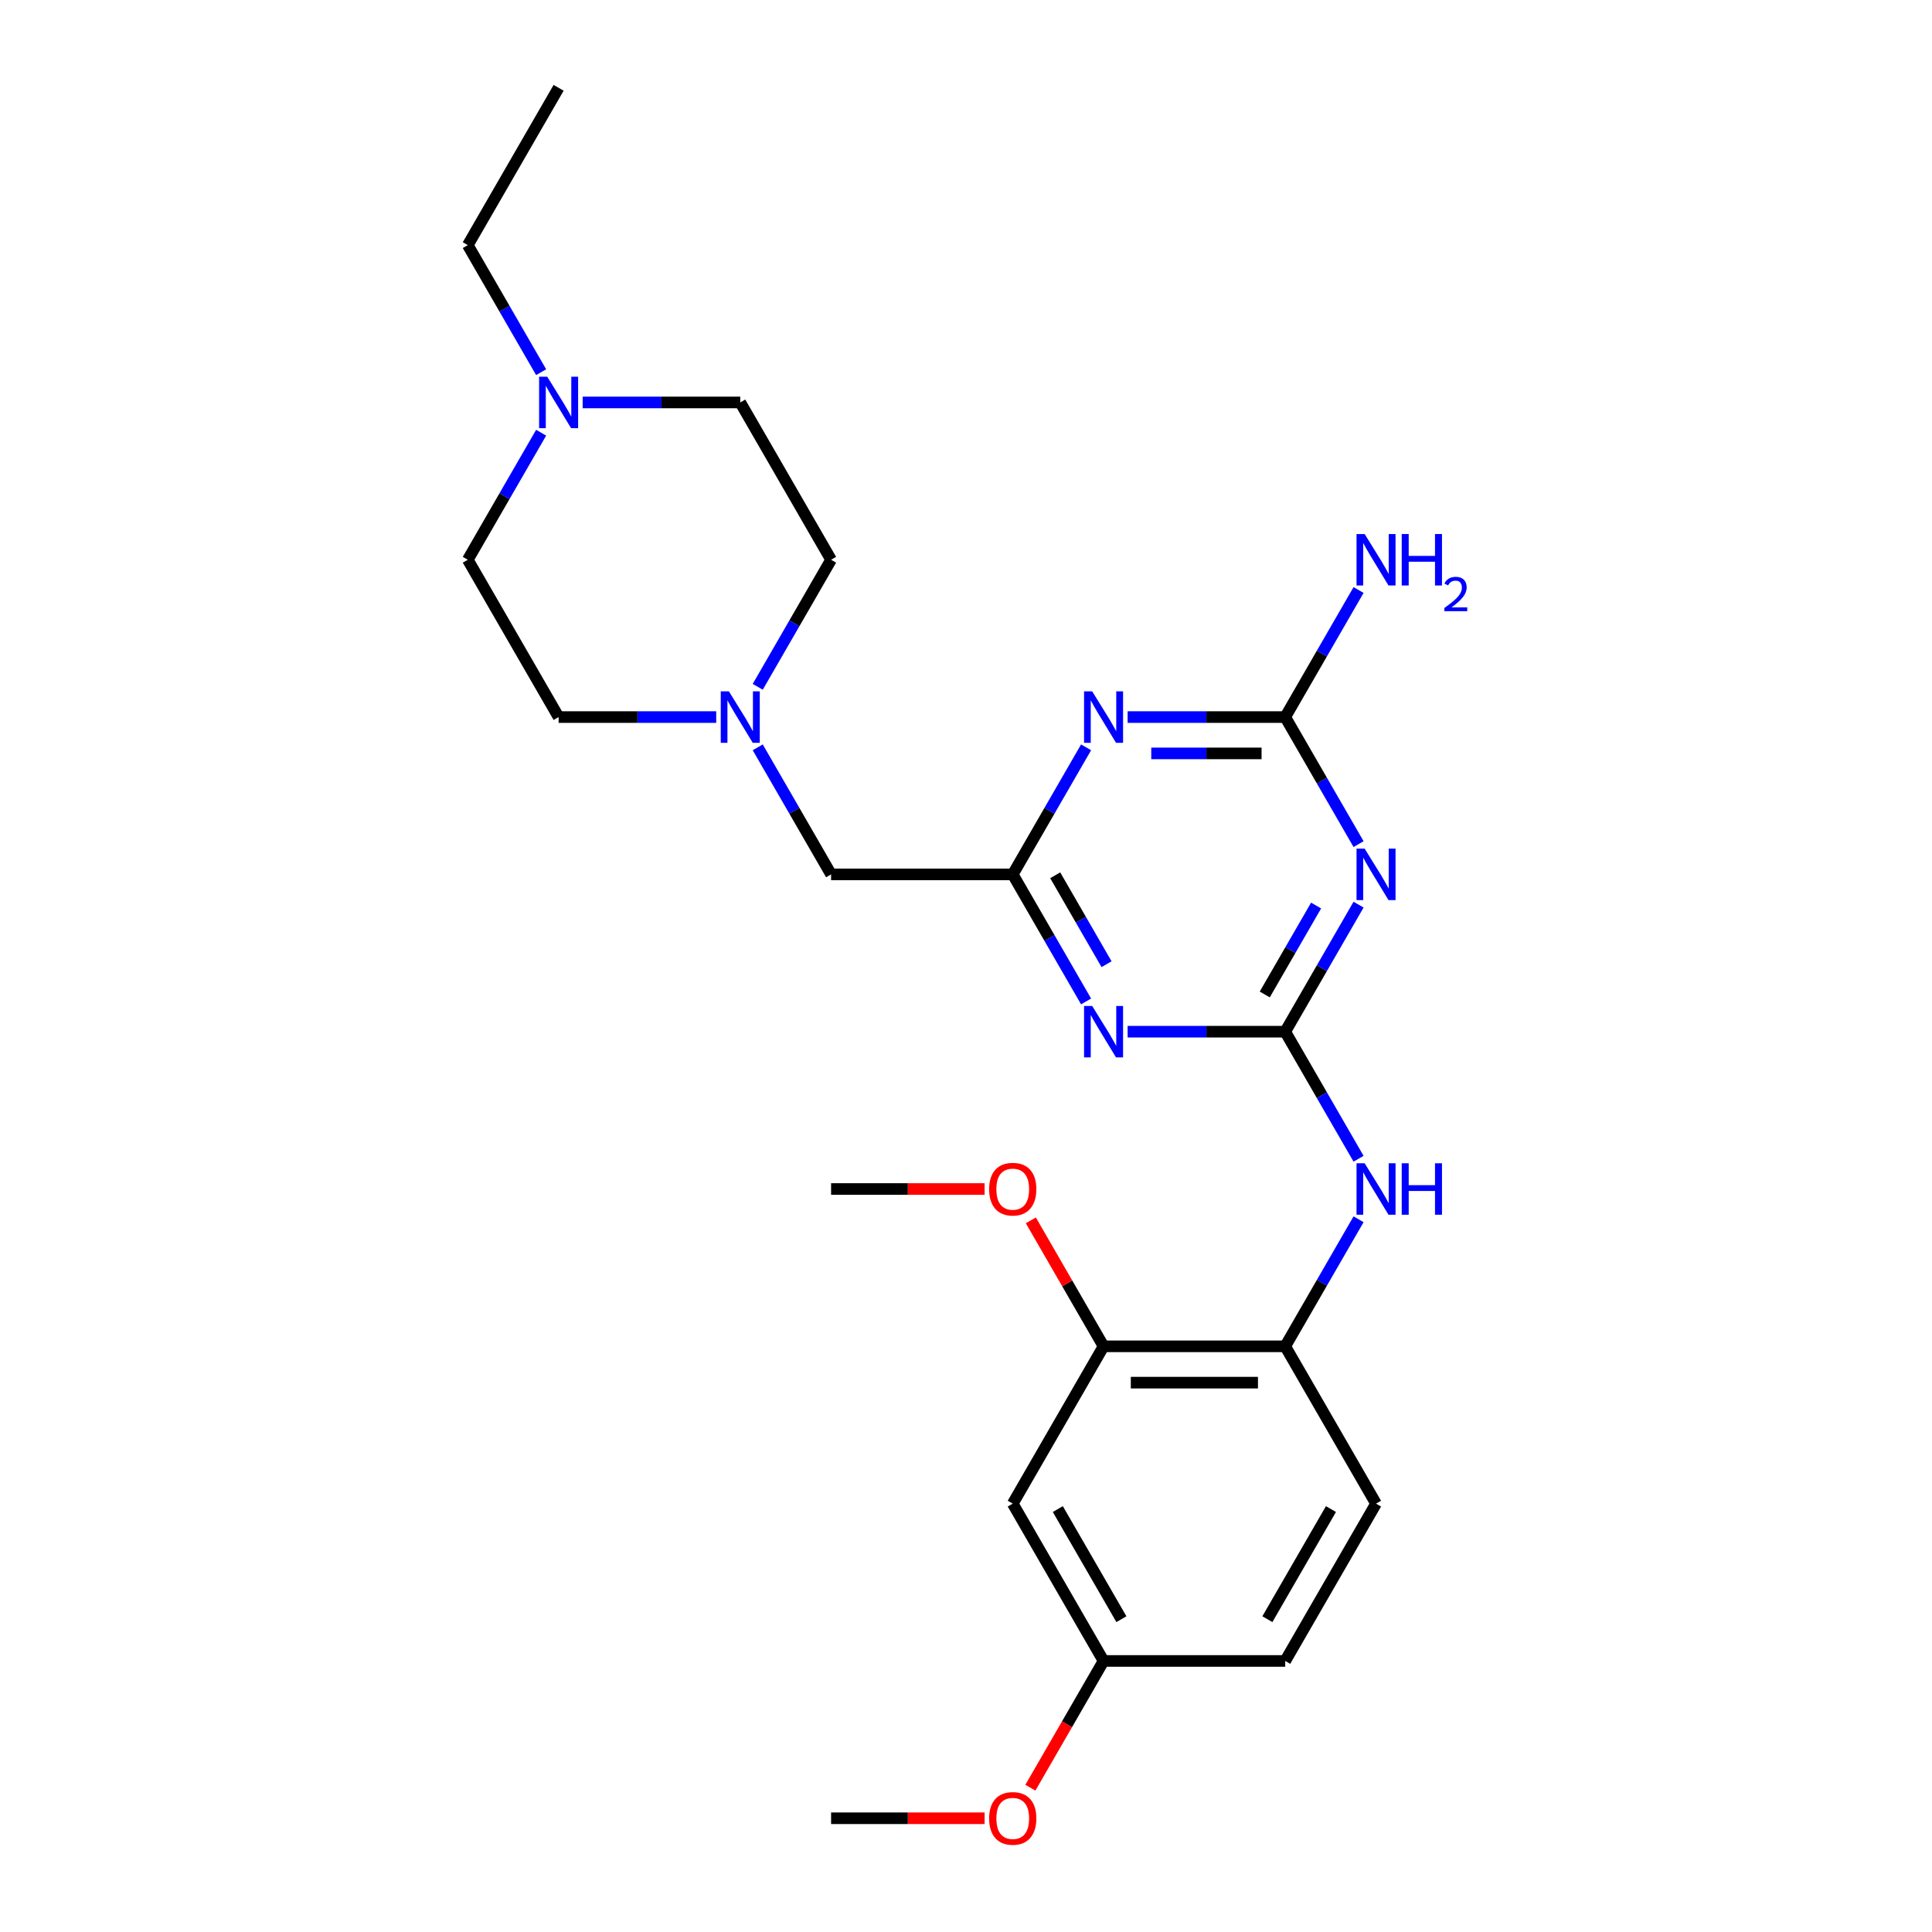 <?xml version='1.0' encoding='iso-8859-1'?>
<svg version='1.1' baseProfile='full'
              xmlns='http://www.w3.org/2000/svg'
                      xmlns:rdkit='http://www.rdkit.org/xml'
                      xmlns:xlink='http://www.w3.org/1999/xlink'
                  xml:space='preserve'
width='1000px' height='1000px' viewBox='0 0 1000 1000'>
<!-- END OF HEADER -->
<rect style='opacity:1.0;fill:#FFFFFF;stroke:none' width='1000' height='1000' x='0' y='0'> </rect>
<path class='bond-0' d='M 665.224,534.005 L 684.208,501.124' style='fill:none;fill-rule:evenodd;stroke:#000000;stroke-width:6px;stroke-linecap:butt;stroke-linejoin:miter;stroke-opacity:1' />
<path class='bond-0' d='M 684.208,501.124 L 703.191,468.244' style='fill:none;fill-rule:evenodd;stroke:#0000FF;stroke-width:6px;stroke-linecap:butt;stroke-linejoin:miter;stroke-opacity:1' />
<path class='bond-0' d='M 654.634,514.739 L 667.923,491.722' style='fill:none;fill-rule:evenodd;stroke:#000000;stroke-width:6px;stroke-linecap:butt;stroke-linejoin:miter;stroke-opacity:1' />
<path class='bond-0' d='M 667.923,491.722 L 681.211,468.706' style='fill:none;fill-rule:evenodd;stroke:#0000FF;stroke-width:6px;stroke-linecap:butt;stroke-linejoin:miter;stroke-opacity:1' />
<path class='bond-1' d='M 665.224,534.005 L 624.437,534.005' style='fill:none;fill-rule:evenodd;stroke:#000000;stroke-width:6px;stroke-linecap:butt;stroke-linejoin:miter;stroke-opacity:1' />
<path class='bond-1' d='M 624.437,534.005 L 583.651,534.005' style='fill:none;fill-rule:evenodd;stroke:#0000FF;stroke-width:6px;stroke-linecap:butt;stroke-linejoin:miter;stroke-opacity:1' />
<path class='bond-5' d='M 665.224,534.005 L 684.208,566.885' style='fill:none;fill-rule:evenodd;stroke:#000000;stroke-width:6px;stroke-linecap:butt;stroke-linejoin:miter;stroke-opacity:1' />
<path class='bond-5' d='M 684.208,566.885 L 703.191,599.766' style='fill:none;fill-rule:evenodd;stroke:#0000FF;stroke-width:6px;stroke-linecap:butt;stroke-linejoin:miter;stroke-opacity:1' />
<path class='bond-3' d='M 703.191,436.916 L 684.208,404.035' style='fill:none;fill-rule:evenodd;stroke:#0000FF;stroke-width:6px;stroke-linecap:butt;stroke-linejoin:miter;stroke-opacity:1' />
<path class='bond-3' d='M 684.208,404.035 L 665.224,371.155' style='fill:none;fill-rule:evenodd;stroke:#000000;stroke-width:6px;stroke-linecap:butt;stroke-linejoin:miter;stroke-opacity:1' />
<path class='bond-4' d='M 562.159,518.341 L 543.175,485.46' style='fill:none;fill-rule:evenodd;stroke:#0000FF;stroke-width:6px;stroke-linecap:butt;stroke-linejoin:miter;stroke-opacity:1' />
<path class='bond-4' d='M 543.175,485.46 L 524.192,452.58' style='fill:none;fill-rule:evenodd;stroke:#000000;stroke-width:6px;stroke-linecap:butt;stroke-linejoin:miter;stroke-opacity:1' />
<path class='bond-4' d='M 572.749,499.075 L 559.46,476.058' style='fill:none;fill-rule:evenodd;stroke:#0000FF;stroke-width:6px;stroke-linecap:butt;stroke-linejoin:miter;stroke-opacity:1' />
<path class='bond-4' d='M 559.46,476.058 L 546.172,453.042' style='fill:none;fill-rule:evenodd;stroke:#000000;stroke-width:6px;stroke-linecap:butt;stroke-linejoin:miter;stroke-opacity:1' />
<path class='bond-2' d='M 562.159,386.819 L 543.175,419.699' style='fill:none;fill-rule:evenodd;stroke:#0000FF;stroke-width:6px;stroke-linecap:butt;stroke-linejoin:miter;stroke-opacity:1' />
<path class='bond-2' d='M 543.175,419.699 L 524.192,452.58' style='fill:none;fill-rule:evenodd;stroke:#000000;stroke-width:6px;stroke-linecap:butt;stroke-linejoin:miter;stroke-opacity:1' />
<path class='bond-26' d='M 583.651,371.155 L 624.437,371.155' style='fill:none;fill-rule:evenodd;stroke:#0000FF;stroke-width:6px;stroke-linecap:butt;stroke-linejoin:miter;stroke-opacity:1' />
<path class='bond-26' d='M 624.437,371.155 L 665.224,371.155' style='fill:none;fill-rule:evenodd;stroke:#000000;stroke-width:6px;stroke-linecap:butt;stroke-linejoin:miter;stroke-opacity:1' />
<path class='bond-26' d='M 595.887,389.959 L 624.437,389.959' style='fill:none;fill-rule:evenodd;stroke:#0000FF;stroke-width:6px;stroke-linecap:butt;stroke-linejoin:miter;stroke-opacity:1' />
<path class='bond-26' d='M 624.437,389.959 L 652.988,389.959' style='fill:none;fill-rule:evenodd;stroke:#000000;stroke-width:6px;stroke-linecap:butt;stroke-linejoin:miter;stroke-opacity:1' />
<path class='bond-13' d='M 665.224,371.155 L 684.208,338.274' style='fill:none;fill-rule:evenodd;stroke:#000000;stroke-width:6px;stroke-linecap:butt;stroke-linejoin:miter;stroke-opacity:1' />
<path class='bond-13' d='M 684.208,338.274 L 703.191,305.394' style='fill:none;fill-rule:evenodd;stroke:#0000FF;stroke-width:6px;stroke-linecap:butt;stroke-linejoin:miter;stroke-opacity:1' />
<path class='bond-11' d='M 524.192,452.58 L 430.17,452.58' style='fill:none;fill-rule:evenodd;stroke:#000000;stroke-width:6px;stroke-linecap:butt;stroke-linejoin:miter;stroke-opacity:1' />
<path class='bond-6' d='M 703.191,631.094 L 684.208,663.974' style='fill:none;fill-rule:evenodd;stroke:#0000FF;stroke-width:6px;stroke-linecap:butt;stroke-linejoin:miter;stroke-opacity:1' />
<path class='bond-6' d='M 684.208,663.974 L 665.224,696.855' style='fill:none;fill-rule:evenodd;stroke:#000000;stroke-width:6px;stroke-linecap:butt;stroke-linejoin:miter;stroke-opacity:1' />
<path class='bond-8' d='M 665.224,696.855 L 571.202,696.855' style='fill:none;fill-rule:evenodd;stroke:#000000;stroke-width:6px;stroke-linecap:butt;stroke-linejoin:miter;stroke-opacity:1' />
<path class='bond-8' d='M 651.121,715.659 L 585.306,715.659' style='fill:none;fill-rule:evenodd;stroke:#000000;stroke-width:6px;stroke-linecap:butt;stroke-linejoin:miter;stroke-opacity:1' />
<path class='bond-12' d='M 665.224,696.855 L 712.235,778.28' style='fill:none;fill-rule:evenodd;stroke:#000000;stroke-width:6px;stroke-linecap:butt;stroke-linejoin:miter;stroke-opacity:1' />
<path class='bond-7' d='M 392.203,386.819 L 411.187,419.699' style='fill:none;fill-rule:evenodd;stroke:#0000FF;stroke-width:6px;stroke-linecap:butt;stroke-linejoin:miter;stroke-opacity:1' />
<path class='bond-7' d='M 411.187,419.699 L 430.17,452.58' style='fill:none;fill-rule:evenodd;stroke:#000000;stroke-width:6px;stroke-linecap:butt;stroke-linejoin:miter;stroke-opacity:1' />
<path class='bond-15' d='M 370.711,371.155 L 329.924,371.155' style='fill:none;fill-rule:evenodd;stroke:#0000FF;stroke-width:6px;stroke-linecap:butt;stroke-linejoin:miter;stroke-opacity:1' />
<path class='bond-15' d='M 329.924,371.155 L 289.138,371.155' style='fill:none;fill-rule:evenodd;stroke:#000000;stroke-width:6px;stroke-linecap:butt;stroke-linejoin:miter;stroke-opacity:1' />
<path class='bond-16' d='M 392.203,355.491 L 411.187,322.61' style='fill:none;fill-rule:evenodd;stroke:#0000FF;stroke-width:6px;stroke-linecap:butt;stroke-linejoin:miter;stroke-opacity:1' />
<path class='bond-16' d='M 411.187,322.61 L 430.17,289.73' style='fill:none;fill-rule:evenodd;stroke:#000000;stroke-width:6px;stroke-linecap:butt;stroke-linejoin:miter;stroke-opacity:1' />
<path class='bond-10' d='M 571.202,696.855 L 524.192,778.28' style='fill:none;fill-rule:evenodd;stroke:#000000;stroke-width:6px;stroke-linecap:butt;stroke-linejoin:miter;stroke-opacity:1' />
<path class='bond-20' d='M 571.202,696.855 L 552.382,664.257' style='fill:none;fill-rule:evenodd;stroke:#000000;stroke-width:6px;stroke-linecap:butt;stroke-linejoin:miter;stroke-opacity:1' />
<path class='bond-20' d='M 552.382,664.257 L 533.561,631.658' style='fill:none;fill-rule:evenodd;stroke:#FF0000;stroke-width:6px;stroke-linecap:butt;stroke-linejoin:miter;stroke-opacity:1' />
<path class='bond-9' d='M 301.586,208.305 L 342.373,208.305' style='fill:none;fill-rule:evenodd;stroke:#0000FF;stroke-width:6px;stroke-linecap:butt;stroke-linejoin:miter;stroke-opacity:1' />
<path class='bond-9' d='M 342.373,208.305 L 383.159,208.305' style='fill:none;fill-rule:evenodd;stroke:#000000;stroke-width:6px;stroke-linecap:butt;stroke-linejoin:miter;stroke-opacity:1' />
<path class='bond-22' d='M 280.094,192.641 L 261.111,159.76' style='fill:none;fill-rule:evenodd;stroke:#0000FF;stroke-width:6px;stroke-linecap:butt;stroke-linejoin:miter;stroke-opacity:1' />
<path class='bond-22' d='M 261.111,159.76 L 242.127,126.88' style='fill:none;fill-rule:evenodd;stroke:#000000;stroke-width:6px;stroke-linecap:butt;stroke-linejoin:miter;stroke-opacity:1' />
<path class='bond-28' d='M 280.094,223.969 L 261.111,256.849' style='fill:none;fill-rule:evenodd;stroke:#0000FF;stroke-width:6px;stroke-linecap:butt;stroke-linejoin:miter;stroke-opacity:1' />
<path class='bond-28' d='M 261.111,256.849 L 242.127,289.73' style='fill:none;fill-rule:evenodd;stroke:#000000;stroke-width:6px;stroke-linecap:butt;stroke-linejoin:miter;stroke-opacity:1' />
<path class='bond-27' d='M 524.192,778.28 L 571.202,859.705' style='fill:none;fill-rule:evenodd;stroke:#000000;stroke-width:6px;stroke-linecap:butt;stroke-linejoin:miter;stroke-opacity:1' />
<path class='bond-27' d='M 547.528,781.092 L 580.436,838.089' style='fill:none;fill-rule:evenodd;stroke:#000000;stroke-width:6px;stroke-linecap:butt;stroke-linejoin:miter;stroke-opacity:1' />
<path class='bond-19' d='M 712.235,778.28 L 665.224,859.705' style='fill:none;fill-rule:evenodd;stroke:#000000;stroke-width:6px;stroke-linecap:butt;stroke-linejoin:miter;stroke-opacity:1' />
<path class='bond-19' d='M 688.898,781.092 L 655.991,838.089' style='fill:none;fill-rule:evenodd;stroke:#000000;stroke-width:6px;stroke-linecap:butt;stroke-linejoin:miter;stroke-opacity:1' />
<path class='bond-14' d='M 571.202,859.705 L 665.224,859.705' style='fill:none;fill-rule:evenodd;stroke:#000000;stroke-width:6px;stroke-linecap:butt;stroke-linejoin:miter;stroke-opacity:1' />
<path class='bond-21' d='M 571.202,859.705 L 552.262,892.51' style='fill:none;fill-rule:evenodd;stroke:#000000;stroke-width:6px;stroke-linecap:butt;stroke-linejoin:miter;stroke-opacity:1' />
<path class='bond-21' d='M 552.262,892.51 L 533.322,925.316' style='fill:none;fill-rule:evenodd;stroke:#FF0000;stroke-width:6px;stroke-linecap:butt;stroke-linejoin:miter;stroke-opacity:1' />
<path class='bond-17' d='M 289.138,371.155 L 242.127,289.73' style='fill:none;fill-rule:evenodd;stroke:#000000;stroke-width:6px;stroke-linecap:butt;stroke-linejoin:miter;stroke-opacity:1' />
<path class='bond-18' d='M 430.17,289.73 L 383.159,208.305' style='fill:none;fill-rule:evenodd;stroke:#000000;stroke-width:6px;stroke-linecap:butt;stroke-linejoin:miter;stroke-opacity:1' />
<path class='bond-23' d='M 509.618,615.43 L 469.894,615.43' style='fill:none;fill-rule:evenodd;stroke:#FF0000;stroke-width:6px;stroke-linecap:butt;stroke-linejoin:miter;stroke-opacity:1' />
<path class='bond-23' d='M 469.894,615.43 L 430.17,615.43' style='fill:none;fill-rule:evenodd;stroke:#000000;stroke-width:6px;stroke-linecap:butt;stroke-linejoin:miter;stroke-opacity:1' />
<path class='bond-24' d='M 509.618,941.13 L 469.894,941.13' style='fill:none;fill-rule:evenodd;stroke:#FF0000;stroke-width:6px;stroke-linecap:butt;stroke-linejoin:miter;stroke-opacity:1' />
<path class='bond-24' d='M 469.894,941.13 L 430.17,941.13' style='fill:none;fill-rule:evenodd;stroke:#000000;stroke-width:6px;stroke-linecap:butt;stroke-linejoin:miter;stroke-opacity:1' />
<path class='bond-25' d='M 242.127,126.88 L 289.138,45.455' style='fill:none;fill-rule:evenodd;stroke:#000000;stroke-width:6px;stroke-linecap:butt;stroke-linejoin:miter;stroke-opacity:1' />
<path  class='atom-1' d='M 706.349 439.266
L 715.074 453.37
Q 715.939 454.761, 717.331 457.281
Q 718.722 459.801, 718.797 459.951
L 718.797 439.266
L 722.333 439.266
L 722.333 465.893
L 718.685 465.893
L 709.32 450.474
Q 708.229 448.669, 707.064 446.6
Q 705.935 444.532, 705.597 443.892
L 705.597 465.893
L 702.137 465.893
L 702.137 439.266
L 706.349 439.266
' fill='#0000FF'/>
<path  class='atom-2' d='M 565.317 520.691
L 574.042 534.795
Q 574.907 536.186, 576.298 538.706
Q 577.69 541.226, 577.765 541.376
L 577.765 520.691
L 581.3 520.691
L 581.3 547.318
L 577.652 547.318
L 568.288 531.899
Q 567.197 530.094, 566.031 528.025
Q 564.903 525.957, 564.565 525.317
L 564.565 547.318
L 561.105 547.318
L 561.105 520.691
L 565.317 520.691
' fill='#0000FF'/>
<path  class='atom-3' d='M 565.317 357.841
L 574.042 371.945
Q 574.907 373.336, 576.298 375.856
Q 577.69 378.376, 577.765 378.526
L 577.765 357.841
L 581.3 357.841
L 581.3 384.468
L 577.652 384.468
L 568.288 369.049
Q 567.197 367.243, 566.031 365.175
Q 564.903 363.107, 564.565 362.467
L 564.565 384.468
L 561.105 384.468
L 561.105 357.841
L 565.317 357.841
' fill='#0000FF'/>
<path  class='atom-6' d='M 706.349 602.116
L 715.074 616.22
Q 715.939 617.611, 717.331 620.131
Q 718.722 622.651, 718.797 622.801
L 718.797 602.116
L 722.333 602.116
L 722.333 628.743
L 718.685 628.743
L 709.32 613.324
Q 708.229 611.519, 707.064 609.45
Q 705.935 607.382, 705.597 606.742
L 705.597 628.743
L 702.137 628.743
L 702.137 602.116
L 706.349 602.116
' fill='#0000FF'/>
<path  class='atom-6' d='M 725.529 602.116
L 729.14 602.116
L 729.14 613.437
L 742.754 613.437
L 742.754 602.116
L 746.365 602.116
L 746.365 628.743
L 742.754 628.743
L 742.754 616.445
L 729.14 616.445
L 729.14 628.743
L 725.529 628.743
L 725.529 602.116
' fill='#0000FF'/>
<path  class='atom-8' d='M 377.274 357.841
L 385.999 371.945
Q 386.864 373.336, 388.255 375.856
Q 389.647 378.376, 389.722 378.526
L 389.722 357.841
L 393.257 357.841
L 393.257 384.468
L 389.609 384.468
L 380.245 369.049
Q 379.154 367.243, 377.988 365.175
Q 376.86 363.107, 376.521 362.467
L 376.521 384.468
L 373.061 384.468
L 373.061 357.841
L 377.274 357.841
' fill='#0000FF'/>
<path  class='atom-10' d='M 283.252 194.991
L 291.977 209.094
Q 292.842 210.486, 294.234 213.006
Q 295.625 215.526, 295.7 215.676
L 295.7 194.991
L 299.236 194.991
L 299.236 221.618
L 295.588 221.618
L 286.223 206.199
Q 285.132 204.393, 283.967 202.325
Q 282.838 200.256, 282.5 199.617
L 282.5 221.618
L 279.04 221.618
L 279.04 194.991
L 283.252 194.991
' fill='#0000FF'/>
<path  class='atom-14' d='M 706.349 276.416
L 715.074 290.519
Q 715.939 291.911, 717.331 294.431
Q 718.722 296.951, 718.797 297.101
L 718.797 276.416
L 722.333 276.416
L 722.333 303.043
L 718.685 303.043
L 709.32 287.624
Q 708.229 285.818, 707.064 283.75
Q 705.935 281.681, 705.597 281.042
L 705.597 303.043
L 702.137 303.043
L 702.137 276.416
L 706.349 276.416
' fill='#0000FF'/>
<path  class='atom-14' d='M 725.529 276.416
L 729.14 276.416
L 729.14 287.736
L 742.754 287.736
L 742.754 276.416
L 746.365 276.416
L 746.365 303.043
L 742.754 303.043
L 742.754 290.745
L 729.14 290.745
L 729.14 303.043
L 725.529 303.043
L 725.529 276.416
' fill='#0000FF'/>
<path  class='atom-14' d='M 747.655 302.109
Q 748.301 300.446, 749.84 299.528
Q 751.379 298.584, 753.513 298.584
Q 756.169 298.584, 757.658 300.024
Q 759.148 301.464, 759.148 304.02
Q 759.148 306.627, 757.212 309.059
Q 755.3 311.492, 751.329 314.371
L 759.446 314.371
L 759.446 316.357
L 747.606 316.357
L 747.606 314.694
Q 750.882 312.36, 752.818 310.623
Q 754.779 308.885, 755.722 307.322
Q 756.666 305.758, 756.666 304.144
Q 756.666 302.456, 755.822 301.513
Q 754.978 300.57, 753.513 300.57
Q 752.098 300.57, 751.155 301.141
Q 750.212 301.712, 749.542 302.978
L 747.655 302.109
' fill='#0000FF'/>
<path  class='atom-21' d='M 511.969 615.505
Q 511.969 609.112, 515.128 605.539
Q 518.287 601.966, 524.192 601.966
Q 530.096 601.966, 533.255 605.539
Q 536.414 609.112, 536.414 615.505
Q 536.414 621.974, 533.218 625.659
Q 530.021 629.308, 524.192 629.308
Q 518.325 629.308, 515.128 625.659
Q 511.969 622.011, 511.969 615.505
M 524.192 626.299
Q 528.253 626.299, 530.435 623.591
Q 532.654 620.846, 532.654 615.505
Q 532.654 610.278, 530.435 607.645
Q 528.253 604.975, 524.192 604.975
Q 520.13 604.975, 517.911 607.607
Q 515.73 610.24, 515.73 615.505
Q 515.73 620.883, 517.911 623.591
Q 520.13 626.299, 524.192 626.299
' fill='#FF0000'/>
<path  class='atom-22' d='M 511.969 941.205
Q 511.969 934.812, 515.128 931.239
Q 518.287 927.666, 524.192 927.666
Q 530.096 927.666, 533.255 931.239
Q 536.414 934.812, 536.414 941.205
Q 536.414 947.674, 533.218 951.36
Q 530.021 955.008, 524.192 955.008
Q 518.325 955.008, 515.128 951.36
Q 511.969 947.712, 511.969 941.205
M 524.192 951.999
Q 528.253 951.999, 530.435 949.291
Q 532.654 946.546, 532.654 941.205
Q 532.654 935.978, 530.435 933.345
Q 528.253 930.675, 524.192 930.675
Q 520.13 930.675, 517.911 933.308
Q 515.73 935.94, 515.73 941.205
Q 515.73 946.583, 517.911 949.291
Q 520.13 951.999, 524.192 951.999
' fill='#FF0000'/>
</svg>
